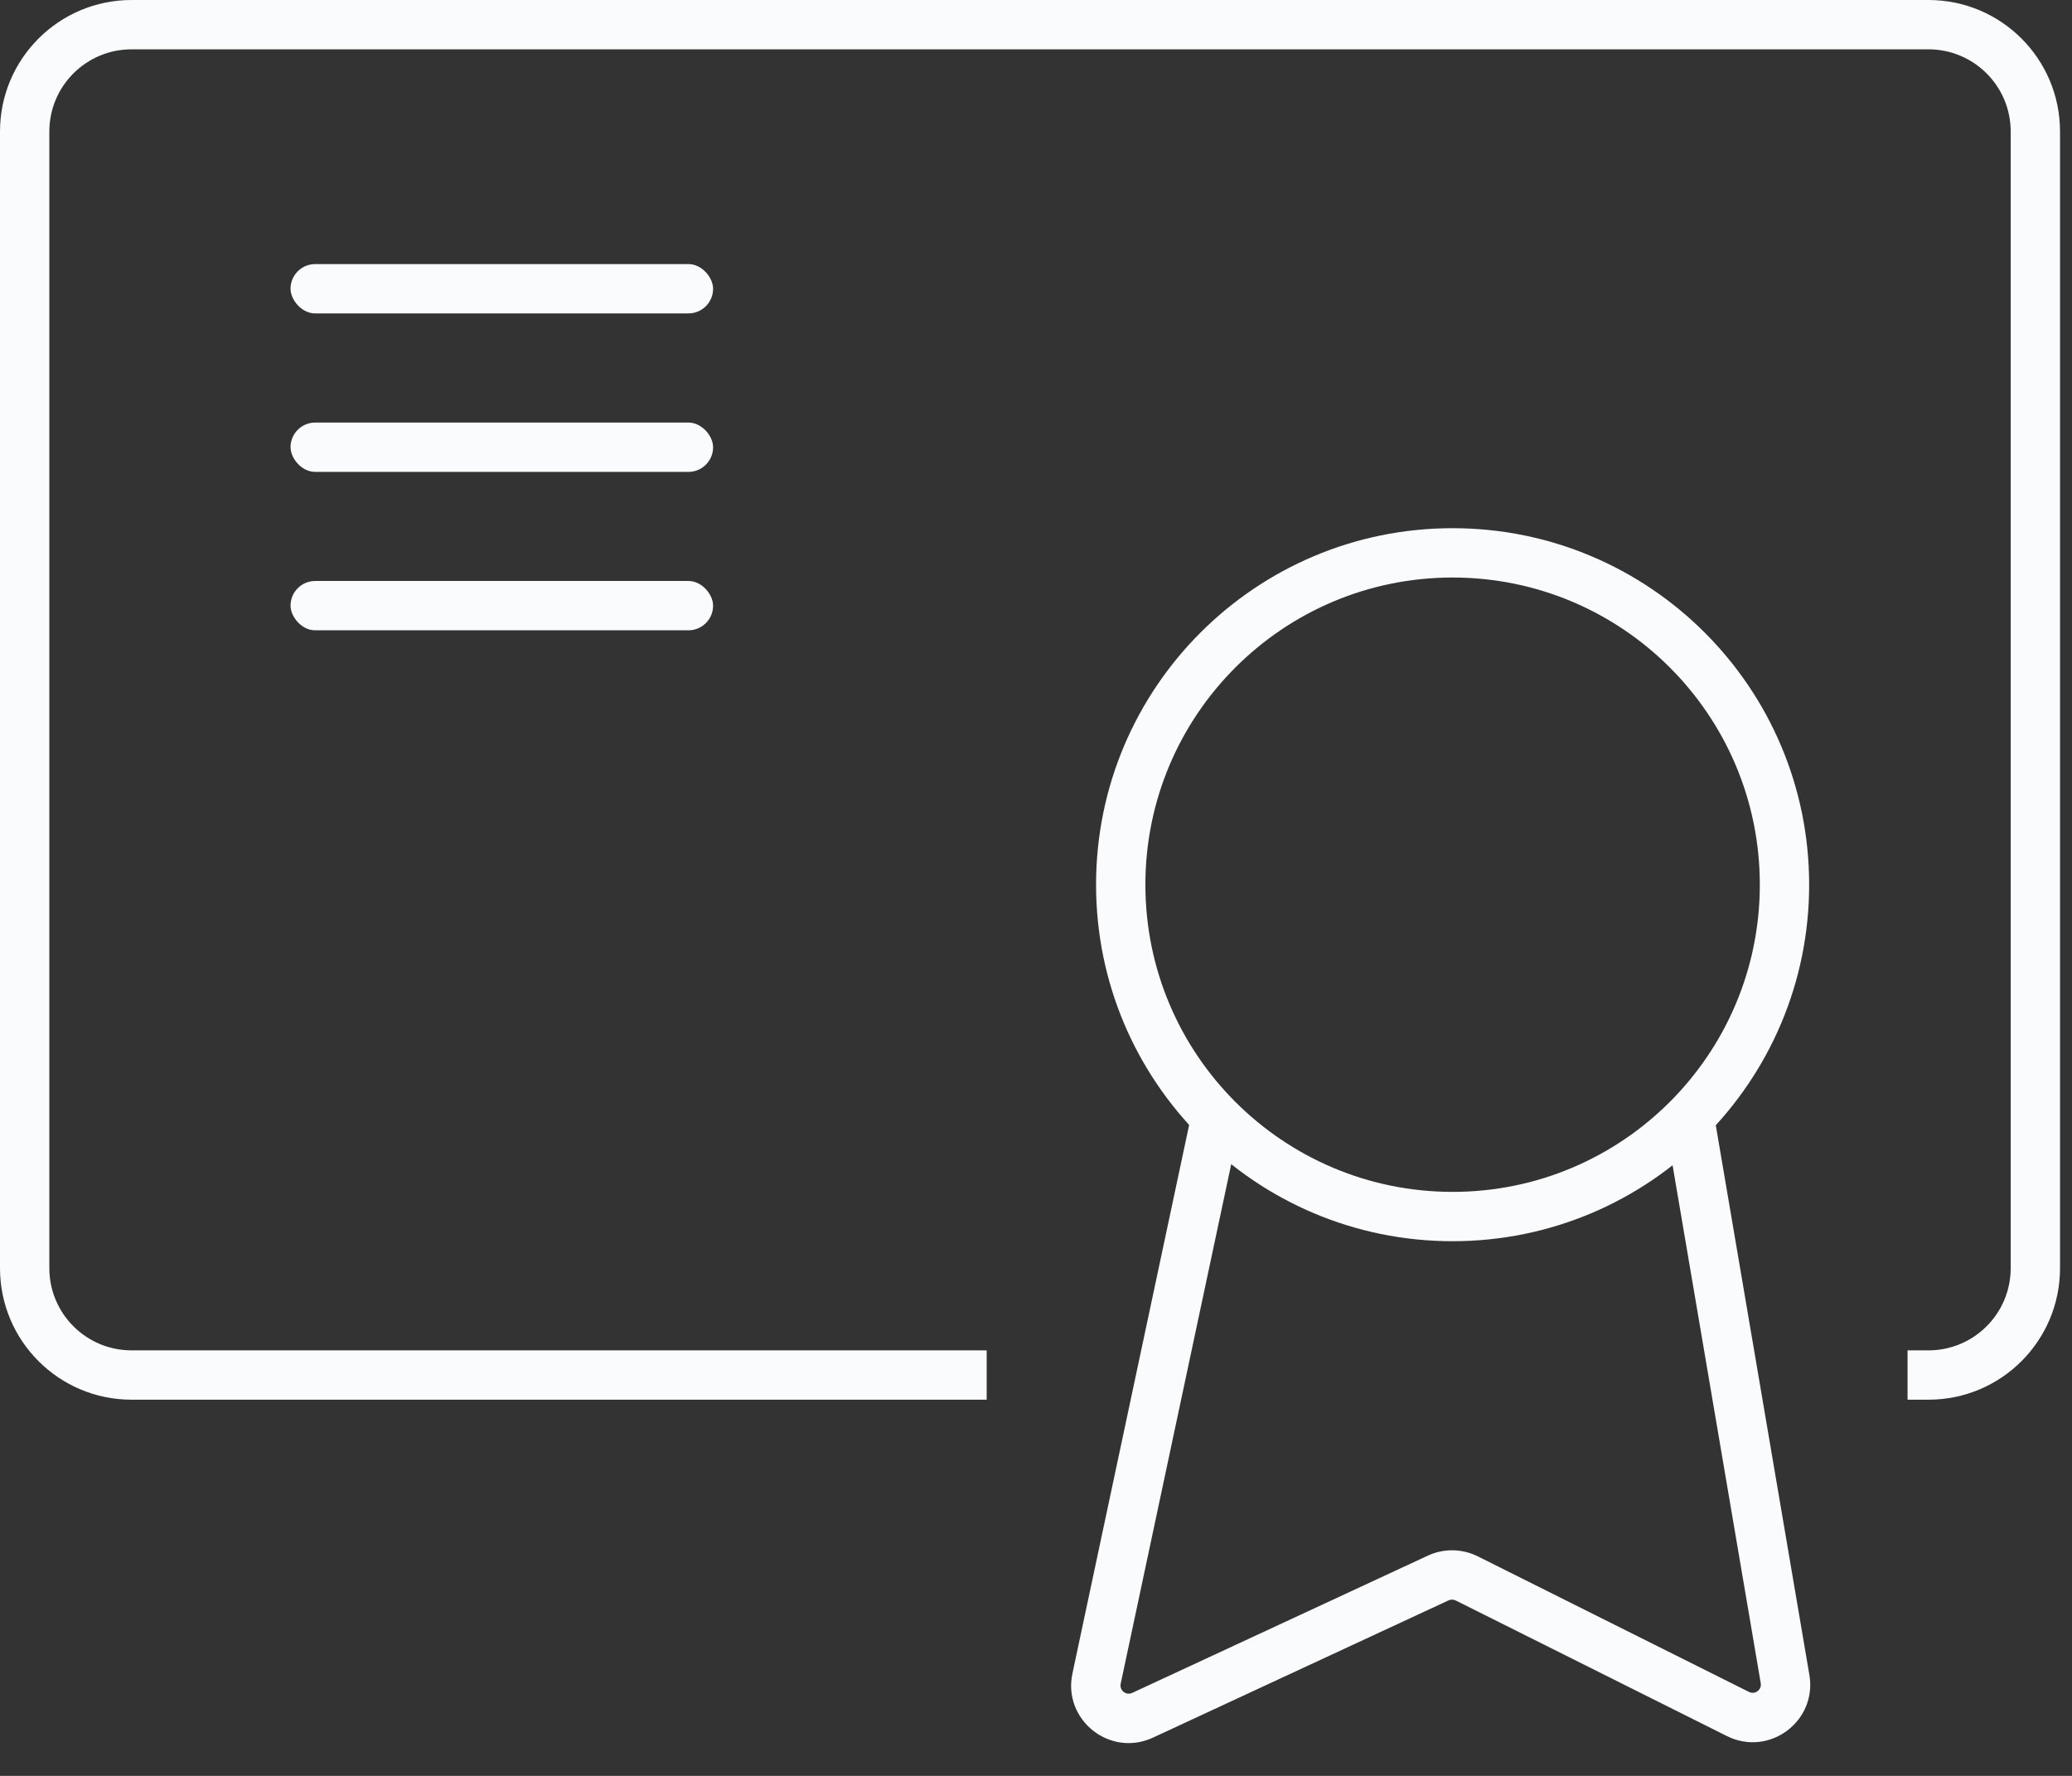 <svg width="63" height="54" viewBox="0 0 63 54" fill="none" xmlns="http://www.w3.org/2000/svg">
<rect x="0" y="0" width="63" height="54" fill="#333333" stroke="none"/>
<path fill-rule="evenodd" clip-rule="evenodd" d="M44.167 36.242C49.325 36.242 53.508 32.06 53.508 26.901C53.508 21.743 49.325 17.561 44.167 17.561C39.008 17.561 34.826 21.743 34.826 26.901C34.826 32.06 39.008 36.242 44.167 36.242ZM44.167 37.742C50.154 37.742 55.008 32.889 55.008 26.901C55.008 20.914 50.154 16.061 44.167 16.061C38.179 16.061 33.326 20.914 33.326 26.901C33.326 32.889 38.179 37.742 44.167 37.742Z" fill="#FAFBFC"/>
<path fill-rule="evenodd" clip-rule="evenodd" d="M32.608 50.886L36.206 33.973L37.673 34.285L34.075 51.198C34.032 51.399 34.237 51.563 34.425 51.477L43.414 47.303C43.897 47.078 44.457 47.087 44.933 47.325L53.178 51.447C53.361 51.539 53.57 51.383 53.536 51.182L50.655 34.255L52.133 34.003L55.015 50.93C55.255 52.343 53.789 53.43 52.507 52.789L44.263 48.667C44.194 48.633 44.115 48.631 44.045 48.663L35.056 52.837C33.748 53.445 32.307 52.297 32.608 50.886Z" fill="#FAFBFC"/>
<rect x="8.834" y="8.03" width="12.848" height="1.5" rx="0.75" fill="#FAFBFC"/>
<rect x="8.834" y="12.849" width="12.848" height="1.5" rx="0.75" fill="#FAFBFC"/>
<rect x="8.834" y="17.666" width="12.848" height="1.5" rx="0.75" fill="#FAFBFC"/>
<path fill-rule="evenodd" clip-rule="evenodd" d="M4 1.5H58.636C60.017 1.5 61.136 2.619 61.136 4V38.561C61.136 39.941 60.017 41.061 58.636 41.061H58V42.561H58.636C60.846 42.561 62.636 40.77 62.636 38.561V4C62.636 1.791 60.846 0 58.636 0H4C1.791 0 0 1.791 0 4V38.561C0 40.77 1.791 42.561 4 42.561H30V41.061H4C2.619 41.061 1.5 39.941 1.5 38.561V4C1.5 2.619 2.619 1.5 4 1.5Z" fill="#FAFBFC"/>
</svg>
